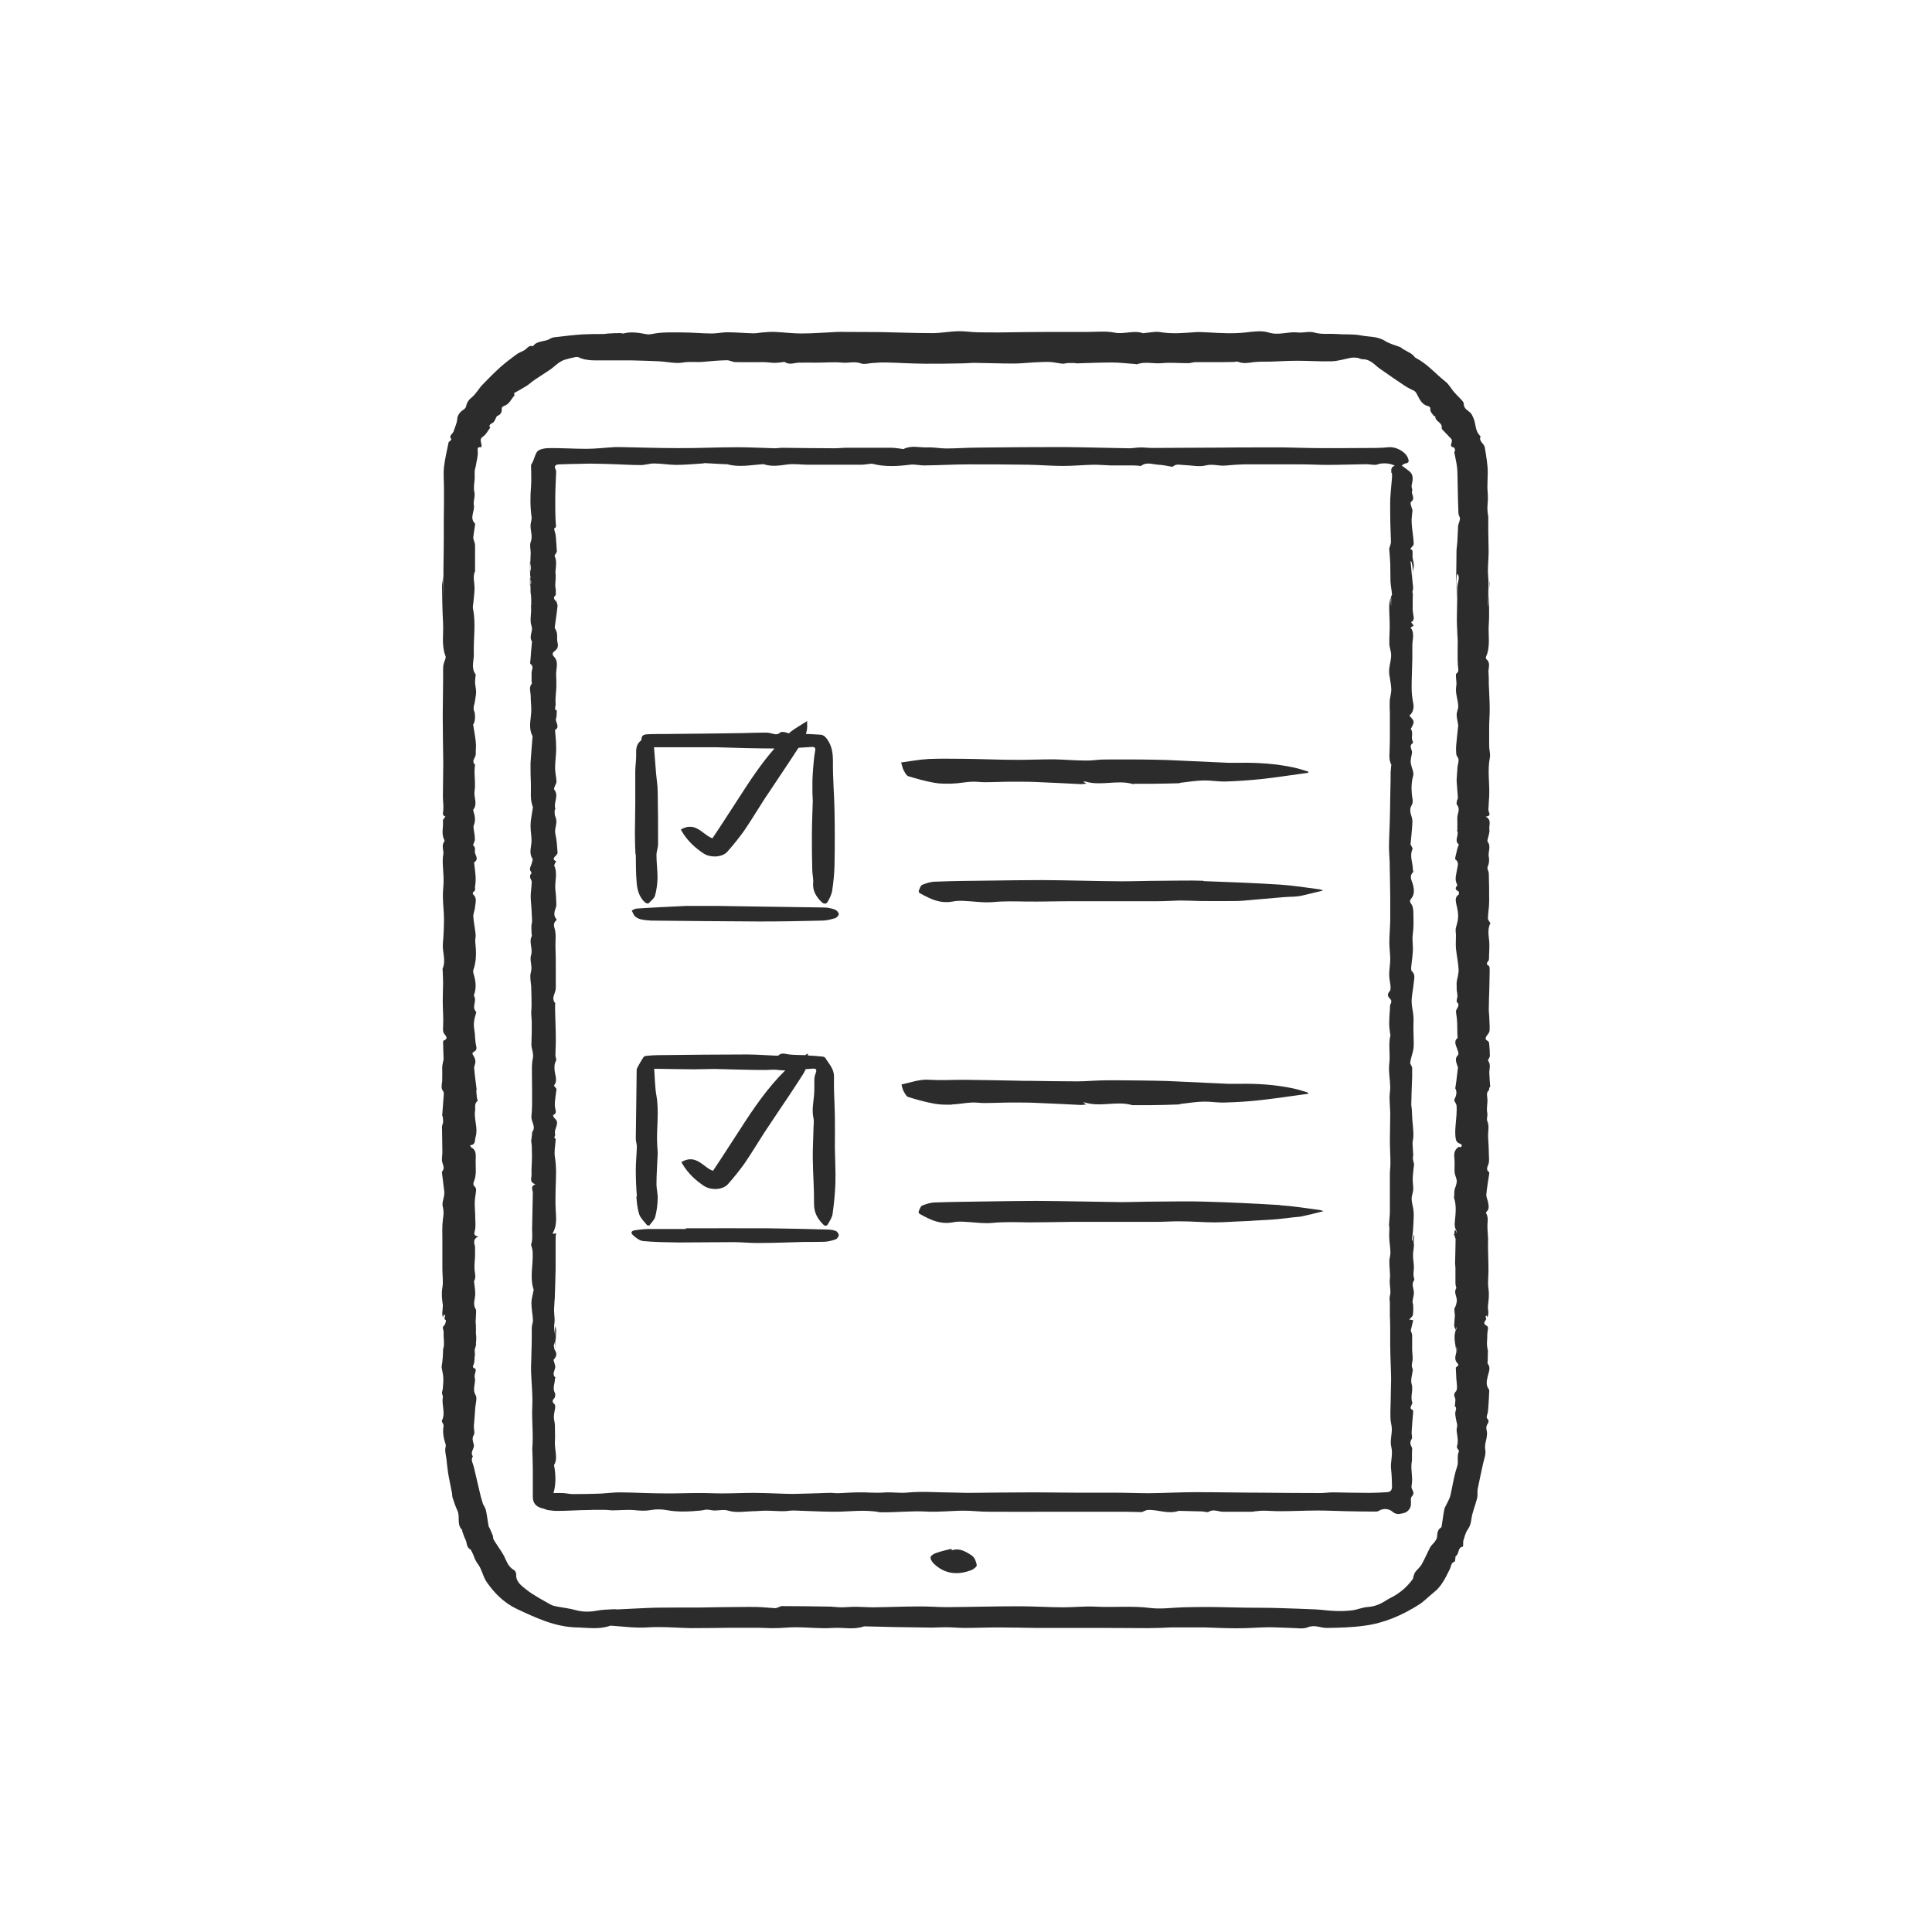 <?xml version="1.0" encoding="UTF-8"?>
<svg xmlns="http://www.w3.org/2000/svg" width="70" height="70" viewBox="0 0 70 70" fill="none">
  <path d="M53.994 39.389C53.981 39.224 53.968 39.066 53.962 38.901C53.949 38.743 54.032 38.585 53.917 38.433C53.904 38.42 53.936 38.376 53.949 38.344C53.962 38.313 53.981 38.281 53.981 38.256C53.981 38.11 53.968 37.958 53.955 37.812C53.955 37.774 53.93 37.724 53.898 37.711C53.802 37.667 53.821 37.603 53.859 37.54C53.898 37.477 53.962 37.42 53.968 37.35C53.981 37.217 53.968 37.078 53.962 36.939C53.962 36.812 53.942 36.692 53.942 36.572C53.942 36.306 53.955 36.046 53.962 35.78C53.962 35.571 53.974 35.362 53.974 35.153C53.974 35.096 53.974 35.014 53.942 34.995C53.834 34.938 53.872 34.881 53.923 34.818C53.942 34.799 53.949 34.767 53.949 34.736C53.949 34.501 53.981 34.267 53.949 34.033C53.923 33.818 53.91 33.609 54 33.45C53.955 33.374 53.904 33.317 53.91 33.267C53.917 33.064 53.955 32.868 53.955 32.665C53.955 32.323 53.955 31.982 53.942 31.646C53.942 31.57 53.872 31.475 53.898 31.418C53.949 31.291 53.968 31.177 53.942 31.044C53.904 30.867 54.038 30.671 53.898 30.494C53.885 30.481 53.898 30.443 53.898 30.424C53.923 30.297 53.981 30.165 53.962 30.038C53.942 29.892 54.058 29.702 53.827 29.588C54.013 29.569 53.974 29.493 53.936 29.392C53.917 29.335 53.936 29.259 53.936 29.196C53.936 29.088 53.949 28.981 53.955 28.873C53.981 28.398 53.885 27.923 53.981 27.448C54.006 27.316 53.955 27.164 53.955 27.024C53.955 26.796 53.955 26.575 53.955 26.347C53.955 26.106 53.981 25.866 53.974 25.631C53.974 25.347 53.949 25.062 53.942 24.777C53.942 24.631 53.942 24.479 53.93 24.334C53.93 24.175 54.013 24.004 53.846 23.878C53.834 23.865 53.834 23.814 53.846 23.783C54.013 23.403 53.91 22.998 53.942 22.605C53.968 22.232 53.942 21.852 53.942 21.478C53.942 21.358 53.968 21.231 53.968 21.111C53.955 20.744 53.93 22.276 53.917 21.915C53.917 21.643 53.93 21.371 53.93 21.098C53.93 20.959 53.91 20.82 53.91 20.681C53.91 20.446 53.936 20.212 53.936 19.978C53.936 19.731 53.923 19.49 53.923 19.243C53.923 19.066 53.923 18.883 53.923 18.705C53.923 18.686 53.91 18.667 53.91 18.648C53.904 18.572 53.891 18.503 53.891 18.427C53.891 18.3 53.91 18.167 53.91 18.041C53.91 17.901 53.891 17.762 53.891 17.623C53.891 17.458 53.904 17.294 53.904 17.122C53.904 16.977 53.891 16.831 53.872 16.692C53.853 16.527 53.821 16.369 53.795 16.204C53.77 16.065 53.571 15.996 53.642 15.818C53.642 15.812 53.635 15.793 53.622 15.787C53.437 15.609 53.482 15.344 53.379 15.135C53.354 15.078 53.328 15.014 53.29 14.97C53.194 14.869 53.034 14.818 53.034 14.628C53.034 14.571 52.97 14.508 52.918 14.451C52.842 14.368 52.758 14.293 52.682 14.204C52.573 14.077 52.496 13.919 52.368 13.824C52.01 13.539 51.709 13.178 51.286 12.963C51.261 12.95 51.242 12.912 51.222 12.893C51.19 12.862 51.152 12.83 51.114 12.805C51.024 12.748 50.928 12.704 50.832 12.646C50.794 12.621 50.762 12.589 50.717 12.57C50.538 12.501 50.346 12.457 50.186 12.355C49.91 12.178 49.597 12.21 49.309 12.153C49.021 12.096 48.72 12.127 48.425 12.102C48.157 12.083 47.882 12.127 47.606 12.045C47.427 11.994 47.209 12.07 47.017 12.045C46.666 12.007 46.326 12.165 45.955 12.045C45.706 11.969 45.411 12.013 45.136 12.045C44.688 12.096 44.24 12.07 43.792 12.045C43.645 12.039 43.491 12.026 43.344 12.032C42.909 12.064 42.473 12.108 42.032 12.032C41.859 12.001 41.667 12.051 41.488 12.064C41.456 12.064 41.424 12.083 41.405 12.07C41.065 11.956 40.726 12.121 40.381 12.051C40.073 11.988 39.753 12.026 39.433 12.026C38.96 12.026 38.493 12.026 38.019 12.026C37.411 12.026 36.809 12.039 36.201 12.045C35.933 12.045 35.657 12.045 35.389 12.039C35.165 12.032 34.941 11.994 34.717 12.001C34.403 12.007 34.096 12.07 33.782 12.07C33.161 12.07 32.541 12.045 31.913 12.032C31.491 12.026 31.075 12.032 30.652 12.026C30.55 12.026 30.441 12.02 30.339 12.026C29.904 12.045 29.468 12.083 29.033 12.083C28.713 12.083 28.387 12.039 28.067 12.026C27.92 12.02 27.779 12.032 27.632 12.045C27.517 12.051 27.401 12.083 27.286 12.077C26.972 12.07 26.659 12.039 26.345 12.039C26.166 12.039 25.98 12.083 25.801 12.083C25.443 12.083 25.084 12.045 24.732 12.045C24.361 12.045 23.984 12.026 23.619 12.102C23.555 12.115 23.484 12.121 23.42 12.108C23.145 12.058 22.87 12.007 22.588 12.083C22.556 12.089 22.524 12.07 22.492 12.07C22.352 12.07 22.211 12.07 22.064 12.083C21.993 12.083 21.923 12.102 21.852 12.102C21.609 12.102 21.36 12.102 21.116 12.115C20.803 12.134 20.489 12.172 20.176 12.21C20.092 12.216 20.003 12.229 19.939 12.267C19.747 12.4 19.459 12.324 19.311 12.545C19.151 12.488 19.094 12.646 18.985 12.697C18.895 12.748 18.793 12.779 18.71 12.843C18.512 12.988 18.32 13.134 18.14 13.292C17.916 13.495 17.699 13.71 17.488 13.932C17.347 14.077 17.251 14.267 17.097 14.394C16.988 14.482 16.918 14.571 16.892 14.71C16.886 14.755 16.848 14.805 16.809 14.831C16.681 14.919 16.579 15.014 16.566 15.192C16.553 15.344 16.476 15.489 16.431 15.641C16.431 15.647 16.419 15.654 16.419 15.66C16.38 15.736 16.252 15.793 16.355 15.913C16.355 15.913 16.329 15.958 16.31 15.977C16.291 15.996 16.252 16.008 16.252 16.034C16.195 16.331 16.118 16.629 16.086 16.926C16.06 17.186 16.086 17.452 16.086 17.711C16.086 18.091 16.086 18.477 16.079 18.857C16.079 19.066 16.079 19.281 16.079 19.49C16.079 19.858 16.073 20.225 16.067 20.592C16.067 20.7 16.067 20.807 16.067 20.915C16.067 21.162 16.067 21.409 16.06 21.656C16.06 22.048 16.06 20.548 16.047 20.94C16.047 21.041 16.015 21.136 16.015 21.238C16.022 21.687 16.028 22.137 16.054 22.586C16.073 22.985 15.99 23.39 16.143 23.776C16.156 23.802 16.143 23.84 16.137 23.871C16.111 23.96 16.067 24.042 16.06 24.131C16.047 24.315 16.06 24.498 16.054 24.682C16.054 25.087 16.041 25.498 16.041 25.904C16.041 26.48 16.054 27.05 16.06 27.626C16.06 28.037 16.047 28.449 16.047 28.86C16.047 29.031 16.079 29.202 16.06 29.367C16.047 29.474 16.022 29.55 16.137 29.582C16.105 29.639 16.041 29.696 16.047 29.74C16.073 29.968 15.977 30.209 16.099 30.43C16.105 30.449 16.111 30.475 16.099 30.487C15.977 30.646 16.092 30.817 16.06 30.975C16.041 31.064 16.041 31.165 16.041 31.253C16.047 31.469 16.073 31.684 16.073 31.905C16.073 32.096 16.041 32.292 16.047 32.482C16.047 32.754 16.086 33.02 16.086 33.292C16.086 33.59 16.073 33.881 16.047 34.172C16.015 34.476 16.169 34.78 16.041 35.084C16.028 35.115 16.041 35.153 16.041 35.191C16.041 35.324 16.054 35.457 16.054 35.584C16.054 35.812 16.041 36.04 16.041 36.268C16.041 36.572 16.073 36.882 16.054 37.186C16.054 37.293 16.035 37.382 16.105 37.471C16.169 37.547 16.246 37.635 16.079 37.699C16.067 37.699 16.054 37.736 16.054 37.749C16.054 37.958 16.067 38.161 16.073 38.37C16.073 38.401 16.06 38.433 16.054 38.465C16.041 38.528 16.028 38.591 16.022 38.654C16.022 38.825 16.028 38.99 16.022 39.161C16.015 39.288 15.958 39.42 16.06 39.541C16.079 39.566 16.079 39.61 16.079 39.648C16.06 39.902 16.041 40.155 16.022 40.408C16.022 40.427 16.041 40.446 16.041 40.465C16.047 40.528 16.06 40.592 16.054 40.655C16.054 40.712 16.015 40.769 16.015 40.82C16.015 41.13 16.028 41.44 16.028 41.757C16.028 41.858 16.003 41.966 16.015 42.067C16.035 42.194 16.137 42.32 16.015 42.453C16.009 42.459 16.015 42.485 16.015 42.504C16.041 42.732 16.073 42.96 16.099 43.188C16.099 43.225 16.099 43.27 16.092 43.308C16.073 43.441 16.009 43.593 16.041 43.713C16.086 43.878 16.073 44.023 16.047 44.181C16.015 44.428 16.028 44.682 16.028 44.935C16.028 45.258 16.028 44.954 16.028 45.277C16.028 45.511 16.028 45.745 16.028 45.98C16.028 46.207 16.067 46.435 16.028 46.657C15.99 46.879 16.015 47.081 16.047 47.296C16.047 47.315 16.041 47.334 16.041 47.36C16.041 47.486 15.996 47.619 16.054 47.733C16.067 47.645 16.086 47.6 16.118 47.651C16.131 47.682 16.118 47.727 16.105 47.765C16.105 47.765 16.105 47.778 16.105 47.784C16.118 47.803 16.131 47.822 16.15 47.834C16.169 47.847 16.143 47.929 16.124 47.98C16.105 48.024 16.047 48.056 16.047 48.094C16.047 48.107 16.047 48.113 16.047 48.126C16.06 48.183 16.079 48.24 16.073 48.297C16.073 48.328 16.073 48.36 16.073 48.398C16.073 48.48 16.086 48.556 16.086 48.639C16.086 48.708 16.086 48.778 16.067 48.841C16.067 48.873 16.054 48.873 16.054 48.854C16.054 49.069 16.041 49.284 16.003 49.499C16.003 49.512 16.003 49.531 16.003 49.55C16.022 49.67 16.054 49.784 16.06 49.905C16.067 50.031 16.06 50.152 16.047 50.278C16.047 50.342 16.015 50.405 16.015 50.474C16.015 50.525 16.054 50.576 16.047 50.62C15.99 50.905 16.156 51.196 16.009 51.475C15.996 51.494 16.028 51.532 16.041 51.563C16.054 51.595 16.079 51.633 16.073 51.665C16.028 51.893 16.073 52.108 16.143 52.323C16.169 52.393 16.124 52.475 16.131 52.551C16.137 52.659 16.163 52.76 16.175 52.861C16.195 53.026 16.207 53.184 16.233 53.349C16.271 53.596 16.329 53.836 16.374 54.083C16.387 54.147 16.38 54.21 16.399 54.267C16.451 54.431 16.508 54.59 16.579 54.748C16.675 54.97 16.54 55.242 16.745 55.432C16.752 55.438 16.745 55.457 16.745 55.47C16.784 55.577 16.816 55.685 16.867 55.786C16.924 55.9 16.892 56.059 17.046 56.141C17.065 56.154 17.129 56.28 17.155 56.35C17.2 56.476 17.244 56.578 17.328 56.685C17.462 56.875 17.5 57.122 17.628 57.312C17.91 57.724 18.268 58.078 18.723 58.293C19.414 58.616 20.105 58.946 20.892 58.965C21.296 58.971 21.699 59.047 22.096 58.907C22.134 58.895 22.179 58.907 22.217 58.907C22.518 58.926 22.819 58.965 23.12 58.971C23.376 58.977 23.638 58.946 23.894 58.952C24.272 58.952 24.649 58.983 25.027 58.99C25.507 58.99 25.987 58.983 26.46 58.977C26.55 58.977 26.633 58.977 26.723 58.977C26.953 58.977 27.19 58.977 27.421 58.977C27.638 58.977 27.862 58.996 28.08 58.99C28.329 58.99 28.579 58.958 28.828 58.958C29.276 58.958 29.731 59.015 30.172 58.983C30.55 58.958 30.934 59.059 31.305 58.926C31.318 58.926 31.337 58.926 31.357 58.926C31.715 58.933 32.073 58.946 32.432 58.952C32.867 58.958 33.309 58.965 33.744 58.971C33.916 58.971 34.096 58.958 34.269 58.958C34.499 58.958 34.729 58.983 34.953 58.983C35.35 58.983 35.747 58.965 36.137 58.965C36.605 58.965 37.072 58.977 37.539 58.983C38.019 58.983 38.499 58.983 38.979 58.983C39.344 58.983 39.709 58.983 40.073 58.983C40.585 58.983 41.097 58.99 41.609 58.99C41.885 58.99 42.153 58.977 42.429 58.965C42.48 58.965 42.531 58.965 42.576 58.965C42.864 58.965 43.158 58.965 43.446 58.965C43.523 58.965 43.593 58.965 43.67 58.965C44.054 58.977 44.438 58.996 44.822 58.996C45.2 58.996 45.578 58.965 45.955 58.958C46.224 58.958 46.499 58.977 46.768 58.983C46.979 58.983 47.209 59.034 47.389 58.958C47.638 58.857 47.843 58.983 48.061 58.983C48.522 58.977 48.989 58.965 49.443 58.901C50.16 58.806 50.806 58.521 51.408 58.141C51.6 58.021 51.76 57.844 51.946 57.698C52.234 57.477 52.374 57.16 52.528 56.856C52.579 56.755 52.566 56.622 52.707 56.578C52.72 56.578 52.72 56.527 52.726 56.502C52.733 56.457 52.726 56.388 52.752 56.375C52.88 56.293 52.803 56.065 53.002 56.039C53.008 56.039 53.014 55.989 53.014 55.964C53.014 55.926 53.014 55.881 53.014 55.843C53.059 55.704 53.091 55.546 53.174 55.425C53.258 55.305 53.29 55.204 53.309 55.058C53.341 54.792 53.456 54.539 53.52 54.279C53.546 54.172 53.52 54.058 53.539 53.95C53.597 53.646 53.667 53.349 53.731 53.045C53.77 52.868 53.846 52.684 53.814 52.52C53.789 52.374 53.827 52.266 53.853 52.14C53.872 52.038 53.891 51.924 53.866 51.829C53.834 51.715 53.859 51.639 53.917 51.557C53.936 51.526 53.936 51.456 53.917 51.437C53.859 51.38 53.853 51.336 53.885 51.253C53.923 51.146 53.917 51.025 53.93 50.911C53.942 50.759 53.949 50.601 53.955 50.449C53.955 50.411 53.968 50.361 53.942 50.335C53.821 50.177 53.872 50 53.91 49.841C53.942 49.696 54.019 49.556 53.904 49.411C53.885 49.386 53.904 49.329 53.904 49.284C53.904 49.177 53.904 49.063 53.91 48.955C53.91 48.955 53.91 48.955 53.91 48.942C53.885 48.822 53.866 48.715 53.878 48.594C53.891 48.461 53.878 48.328 53.904 48.202C53.923 48.113 53.923 48.062 53.84 48.018C53.75 47.967 53.77 47.904 53.827 47.834C53.834 47.822 53.84 47.809 53.853 47.79C53.834 47.765 53.821 47.708 53.834 47.682C53.853 47.651 53.872 47.67 53.885 47.727C53.904 47.689 53.917 47.651 53.923 47.613C53.936 47.518 53.904 47.423 53.91 47.328C53.936 47.113 53.962 46.91 53.93 46.689C53.898 46.473 53.93 46.252 53.93 46.03C53.93 45.663 53.91 45.296 53.91 44.928C53.91 44.796 53.936 45.289 53.93 45.156C53.923 44.916 53.898 44.675 53.891 44.435C53.891 44.276 53.936 44.112 53.846 43.96C53.84 43.947 53.846 43.916 53.859 43.903C53.968 43.808 53.936 43.688 53.917 43.567C53.898 43.466 53.846 43.371 53.853 43.276C53.872 43.042 53.917 42.808 53.949 42.58C53.949 42.542 53.968 42.485 53.955 42.472C53.821 42.377 53.898 42.276 53.93 42.175C53.949 42.111 53.955 42.035 53.949 41.966C53.942 41.706 53.936 41.446 53.917 41.193C53.904 41.003 53.974 40.807 53.885 40.611C53.853 40.541 53.91 40.427 53.885 40.313C53.853 40.155 53.904 39.978 53.891 39.813C53.885 39.699 53.84 39.598 53.942 39.503C53.962 39.484 53.955 39.44 53.955 39.408L53.994 39.389ZM52.861 41.548C52.707 41.643 52.675 41.776 52.694 41.94C52.714 42.111 52.694 42.288 52.701 42.459C52.707 42.561 52.758 42.656 52.778 42.751C52.784 42.808 52.778 42.871 52.758 42.928C52.746 42.991 52.714 43.048 52.701 43.111C52.688 43.188 52.694 43.264 52.688 43.339C52.688 43.358 52.675 43.384 52.682 43.396C52.784 43.7 52.733 44.011 52.707 44.321C52.701 44.397 52.714 44.492 52.752 44.561C52.784 44.618 52.79 44.656 52.778 44.682C52.771 44.606 52.726 44.523 52.701 44.612C52.694 44.644 52.694 44.675 52.701 44.713C52.694 44.713 52.688 44.713 52.682 44.713C52.682 44.732 52.669 44.745 52.675 44.745C52.688 44.758 52.701 44.758 52.707 44.764C52.707 44.783 52.714 44.808 52.714 44.827C52.714 44.846 52.739 44.865 52.739 44.884C52.739 45.175 52.726 45.467 52.72 45.758C52.72 45.821 52.733 45.878 52.733 45.941C52.733 46.131 52.733 46.315 52.733 46.505C52.733 46.53 52.746 46.556 52.746 46.587C52.746 46.613 52.771 46.651 52.765 46.67C52.669 46.815 52.771 46.955 52.784 47.094C52.784 47.157 52.771 47.227 52.752 47.29C52.739 47.341 52.694 47.391 52.694 47.436C52.694 47.512 52.707 47.588 52.714 47.663C52.701 47.79 52.694 47.91 52.688 48.037C52.688 48.088 52.739 48.145 52.746 48.195C52.643 48.461 52.746 48.727 52.765 48.999C52.733 49.132 52.682 49.265 52.81 49.398C52.861 49.455 52.848 49.468 52.746 49.55C52.752 49.702 52.758 49.822 52.765 49.943C52.771 50.05 52.79 50.164 52.79 50.272C52.79 50.316 52.778 50.38 52.752 50.411C52.675 50.487 52.675 50.557 52.72 50.658C52.746 50.721 52.72 50.804 52.72 50.88C52.72 50.899 52.701 50.93 52.707 50.937C52.81 51.025 52.72 51.12 52.726 51.215C52.726 51.304 52.752 51.386 52.765 51.475C52.771 51.526 52.797 51.576 52.797 51.633C52.797 51.709 52.765 51.785 52.778 51.855C52.803 52.045 52.848 52.228 52.784 52.418C52.778 52.437 52.81 52.475 52.822 52.507C52.835 52.532 52.867 52.564 52.861 52.583C52.771 52.766 52.861 52.963 52.79 53.153C52.675 53.488 52.63 53.849 52.547 54.197C52.522 54.292 52.47 54.381 52.426 54.476C52.394 54.545 52.342 54.615 52.33 54.691C52.291 54.881 52.272 55.071 52.24 55.261C52.24 55.292 52.227 55.337 52.208 55.349C52.08 55.425 52.08 55.546 52.067 55.679C52.067 55.736 52.029 55.793 51.997 55.843C51.946 55.919 51.869 55.976 51.824 56.052C51.715 56.255 51.626 56.476 51.51 56.679C51.453 56.787 51.344 56.863 51.274 56.964C51.242 57.008 51.229 57.072 51.21 57.129C51.197 57.16 51.203 57.198 51.184 57.217C50.979 57.496 50.73 57.717 50.416 57.876C50.326 57.92 50.243 57.971 50.154 58.028C49.968 58.141 49.776 58.211 49.558 58.224C49.373 58.236 49.187 58.319 49.002 58.344C48.803 58.369 48.598 58.376 48.394 58.369C48.15 58.363 47.913 58.325 47.677 58.312C47.216 58.293 46.749 58.274 46.288 58.262C45.904 58.249 45.52 58.255 45.136 58.249C44.656 58.243 44.182 58.224 43.702 58.224C43.421 58.224 43.133 58.23 42.851 58.236C42.467 58.249 42.07 58.306 41.693 58.262C41.021 58.173 40.342 58.249 39.67 58.211C39.293 58.192 38.915 58.236 38.537 58.236C38 58.236 37.469 58.198 36.931 58.198C36.054 58.198 35.177 58.224 34.3 58.23C33.961 58.23 33.622 58.198 33.289 58.205C32.739 58.205 32.188 58.23 31.638 58.236C31.421 58.236 31.203 58.217 30.985 58.217C30.812 58.217 30.646 58.236 30.473 58.236C30.352 58.236 30.224 58.217 30.102 58.211C29.808 58.205 29.52 58.205 29.225 58.198C28.924 58.198 28.63 58.192 28.329 58.192C28.291 58.192 28.253 58.217 28.214 58.23C28.169 58.243 28.131 58.268 28.086 58.268C27.869 58.255 27.645 58.23 27.427 58.224C27.235 58.217 27.043 58.224 26.851 58.224C26.358 58.224 25.865 58.236 25.372 58.243C24.835 58.243 24.304 58.243 23.766 58.249C23.299 58.262 22.832 58.293 22.364 58.312C22.313 58.312 22.262 58.3 22.217 58.306C22.019 58.319 21.82 58.319 21.628 58.357C21.366 58.407 21.116 58.407 20.86 58.338C20.656 58.281 20.444 58.255 20.233 58.217C20.137 58.198 20.041 58.186 19.958 58.141C19.651 57.964 19.324 57.8 19.049 57.578C18.889 57.451 18.684 57.306 18.703 57.04C18.703 56.989 18.665 56.907 18.62 56.882C18.39 56.761 18.339 56.508 18.23 56.318C18.121 56.135 17.993 55.964 17.884 55.78C17.859 55.736 17.872 55.672 17.852 55.628C17.82 55.546 17.782 55.463 17.75 55.387C17.737 55.356 17.712 55.33 17.705 55.305C17.667 55.109 17.648 54.906 17.603 54.71C17.584 54.621 17.513 54.545 17.488 54.457C17.443 54.324 17.411 54.191 17.379 54.052C17.308 53.76 17.244 53.469 17.174 53.178C17.155 53.089 17.116 53.007 17.097 52.918C17.091 52.88 17.104 52.842 17.11 52.804C17.11 52.792 17.142 52.766 17.136 52.766C17.014 52.614 17.2 52.488 17.168 52.349C17.142 52.228 17.084 52.121 17.168 51.988C17.212 51.918 17.168 51.791 17.168 51.69C17.168 51.69 17.168 51.684 17.168 51.677C17.187 51.456 17.206 51.228 17.219 51.006C17.232 50.848 17.296 50.658 17.232 50.544C17.097 50.323 17.251 50.12 17.2 49.911C17.18 49.835 17.225 49.74 17.238 49.651C17.238 49.633 17.232 49.594 17.219 49.588C17.078 49.55 17.155 49.474 17.174 49.398C17.2 49.303 17.187 49.196 17.206 49.094C17.219 49.006 17.168 48.917 17.206 48.828C17.206 48.942 17.206 49.006 17.206 48.993C17.206 48.923 17.219 48.854 17.232 48.778C17.251 48.752 17.251 48.708 17.244 48.664C17.257 48.55 17.264 48.436 17.244 48.328C17.244 48.29 17.244 48.252 17.244 48.208C17.244 48.164 17.244 48.119 17.244 48.075C17.244 48.012 17.238 47.955 17.232 47.892C17.238 47.765 17.251 47.645 17.251 47.518C17.251 47.486 17.251 47.455 17.238 47.436C17.116 47.252 17.219 47.062 17.219 46.872C17.219 46.739 17.193 46.6 17.18 46.467C17.18 46.448 17.168 46.429 17.174 46.423C17.244 46.302 17.219 46.188 17.2 46.056C17.174 45.878 17.206 45.688 17.212 45.505C17.212 45.391 17.212 45.277 17.212 45.169C17.18 45.042 17.123 44.897 17.328 44.802C17.148 44.764 17.18 44.694 17.206 44.58C17.244 44.435 17.219 44.276 17.219 44.131C17.219 43.947 17.2 43.77 17.2 43.586C17.2 43.434 17.238 43.276 17.251 43.124C17.251 43.08 17.238 43.023 17.206 42.998C17.136 42.934 17.142 42.884 17.174 42.801C17.212 42.706 17.232 42.599 17.238 42.497C17.244 42.307 17.225 42.117 17.238 41.928C17.238 41.782 17.232 41.655 17.084 41.579C17.065 41.567 17.059 41.541 17.027 41.497C17.244 41.478 17.193 41.326 17.232 41.193C17.328 40.87 17.168 40.566 17.212 40.25C17.232 40.123 17.174 39.99 17.302 39.889C17.315 39.883 17.289 39.826 17.283 39.794C17.27 39.705 17.264 39.61 17.257 39.516C17.257 39.503 17.27 39.484 17.27 39.471C17.238 39.218 17.2 38.958 17.18 38.705C17.174 38.629 17.225 38.547 17.225 38.471C17.225 38.401 17.2 38.319 17.161 38.262C17.123 38.199 17.084 38.154 17.168 38.11C17.27 38.053 17.276 37.996 17.251 37.882C17.206 37.699 17.219 37.502 17.187 37.312C17.142 37.097 17.187 36.901 17.251 36.698C17.251 36.685 17.264 36.666 17.251 36.66C17.078 36.489 17.283 36.274 17.18 36.097C17.174 36.084 17.168 36.065 17.174 36.046C17.276 35.774 17.232 35.514 17.148 35.248C17.142 35.217 17.142 35.179 17.148 35.153C17.27 34.812 17.257 34.47 17.219 34.115C17.212 34.026 17.244 33.938 17.232 33.849C17.212 33.634 17.161 33.419 17.148 33.197C17.148 33.09 17.206 32.975 17.212 32.861C17.225 32.703 17.296 32.532 17.136 32.399C17.123 32.387 17.136 32.323 17.148 32.317C17.251 32.266 17.2 32.19 17.212 32.114C17.264 31.83 17.212 31.557 17.18 31.279C17.18 31.266 17.18 31.241 17.193 31.235C17.34 31.133 17.244 31.019 17.212 30.912C17.187 30.823 17.251 30.715 17.148 30.633C17.123 30.614 17.206 30.494 17.206 30.418C17.206 30.285 17.18 30.158 17.161 30.025C17.161 29.987 17.148 29.949 17.161 29.918C17.244 29.734 17.206 29.55 17.148 29.373C17.148 29.36 17.142 29.341 17.148 29.335C17.315 29.126 17.161 28.892 17.193 28.67C17.232 28.43 17.193 28.183 17.193 27.942C17.193 27.879 17.2 27.816 17.206 27.746C17.206 27.733 17.219 27.714 17.212 27.708C17.059 27.569 17.244 27.448 17.238 27.316C17.232 27.17 17.257 27.024 17.238 26.885C17.219 26.676 17.174 26.467 17.142 26.246C17.219 26.189 17.238 25.859 17.168 25.733C17.148 25.695 17.168 25.638 17.168 25.587C17.168 25.555 17.187 25.524 17.193 25.492C17.212 25.353 17.244 25.22 17.251 25.081C17.251 24.967 17.219 24.846 17.212 24.726C17.212 24.663 17.219 24.599 17.225 24.53C17.225 24.498 17.244 24.454 17.232 24.435C17.059 24.201 17.174 23.941 17.168 23.694C17.148 23.15 17.251 22.599 17.136 22.048C17.123 21.972 17.148 21.884 17.155 21.801C17.168 21.624 17.2 21.44 17.193 21.263C17.187 21.086 17.136 20.927 17.193 20.738C17.2 20.712 17.206 20.712 17.212 20.731C17.212 20.408 17.212 20.079 17.212 19.756C17.212 19.68 17.174 19.611 17.155 19.535C17.155 19.509 17.142 19.49 17.148 19.465C17.168 19.319 17.187 19.168 17.212 19.022C17.212 19.003 17.212 18.984 17.212 18.971C16.995 18.762 17.212 18.522 17.168 18.294C17.142 18.142 17.225 17.99 17.187 17.825C17.148 17.661 17.193 17.483 17.2 17.306C17.2 17.224 17.193 17.142 17.2 17.059C17.2 17.002 17.232 16.945 17.238 16.888C17.264 16.705 17.328 16.521 17.308 16.344C17.296 16.211 17.321 16.192 17.436 16.204C17.494 16.078 17.321 15.932 17.5 15.818C17.609 15.749 17.667 15.616 17.763 15.495C17.699 15.419 17.75 15.375 17.852 15.318C17.916 15.287 17.942 15.185 18.006 15.071C18.102 15.046 18.198 14.97 18.179 14.786C18.179 14.761 18.23 14.717 18.268 14.704C18.454 14.647 18.518 14.463 18.633 14.337C18.646 14.324 18.633 14.274 18.627 14.242C18.774 14.16 18.927 14.077 19.068 13.989C19.171 13.925 19.26 13.837 19.363 13.767C19.548 13.64 19.747 13.52 19.932 13.393C20.041 13.318 20.144 13.216 20.252 13.14C20.316 13.096 20.387 13.058 20.464 13.033C20.592 12.995 20.72 12.963 20.848 12.938C20.88 12.931 20.918 12.931 20.944 12.938C21.257 13.09 21.59 13.052 21.923 13.058C22.07 13.058 22.224 13.058 22.371 13.058C22.55 13.058 22.729 13.058 22.902 13.058C23.222 13.064 23.548 13.077 23.868 13.09C24.163 13.102 24.47 13.185 24.752 13.134C25.001 13.09 25.238 13.134 25.481 13.109C25.769 13.083 26.051 13.058 26.339 13.052C26.441 13.052 26.544 13.121 26.652 13.121C26.992 13.128 27.324 13.121 27.664 13.121C27.798 13.121 27.939 13.147 28.073 13.147C28.169 13.147 28.259 13.134 28.355 13.121C28.381 13.121 28.419 13.102 28.438 13.121C28.605 13.229 28.771 13.147 28.937 13.14C29.155 13.134 29.372 13.14 29.59 13.14C29.904 13.14 30.224 13.109 30.531 13.14C30.748 13.159 30.966 13.083 31.19 13.166C31.305 13.21 31.459 13.166 31.6 13.153C31.696 13.153 31.785 13.14 31.881 13.134C31.965 13.134 32.048 13.134 32.131 13.134C32.355 13.14 32.579 13.147 32.803 13.159C33.046 13.166 33.283 13.178 33.526 13.178C33.961 13.178 34.403 13.178 34.838 13.166C34.998 13.166 35.152 13.147 35.312 13.147C35.779 13.153 36.253 13.172 36.72 13.172C36.982 13.172 37.245 13.14 37.507 13.128C37.686 13.121 37.865 13.109 38.038 13.115C38.192 13.121 38.352 13.166 38.505 13.178C38.563 13.178 38.627 13.159 38.691 13.153C38.768 13.153 38.851 13.153 38.928 13.153C38.953 13.153 38.979 13.166 38.998 13.166C39.427 13.153 39.862 13.134 40.291 13.134C40.579 13.134 40.861 13.172 41.149 13.191C41.168 13.191 41.187 13.204 41.2 13.197C41.488 13.09 41.789 13.185 42.083 13.159C42.403 13.128 42.73 13.159 43.05 13.159C43.139 13.159 43.229 13.121 43.318 13.121C43.542 13.121 43.766 13.121 43.984 13.121C44.221 13.121 44.451 13.121 44.688 13.115C44.745 13.115 44.809 13.09 44.861 13.109C45.053 13.185 45.232 13.147 45.424 13.121C45.629 13.096 45.84 13.109 46.051 13.102C46.371 13.09 46.697 13.071 47.017 13.071C47.427 13.071 47.843 13.102 48.253 13.09C48.483 13.083 48.714 13.007 48.95 12.963C49.021 12.95 49.104 12.957 49.174 12.963C49.238 12.969 49.302 13.02 49.366 13.014C49.609 13.014 49.763 13.166 49.923 13.305C49.974 13.349 50.032 13.381 50.083 13.419C50.339 13.596 50.595 13.78 50.858 13.951C50.966 14.027 51.088 14.09 51.21 14.147C51.299 14.185 51.318 14.248 51.363 14.331C51.44 14.482 51.53 14.66 51.728 14.71C51.811 14.729 51.83 14.767 51.824 14.856C51.824 14.926 51.901 14.995 51.946 15.065C51.952 15.078 52.003 15.078 52.003 15.084C51.99 15.274 52.272 15.306 52.234 15.502C52.234 15.521 52.246 15.546 52.259 15.565C52.368 15.679 52.483 15.793 52.592 15.913C52.611 15.939 52.605 16.002 52.592 16.046C52.56 16.135 52.554 16.186 52.669 16.211C52.694 16.211 52.714 16.268 52.72 16.306C52.72 16.337 52.688 16.369 52.694 16.401C52.726 16.578 52.771 16.749 52.79 16.92C52.81 17.059 52.803 17.198 52.81 17.338C52.81 17.439 52.816 17.547 52.816 17.648C52.822 17.965 52.829 18.281 52.842 18.591C52.842 18.655 52.886 18.718 52.899 18.781C52.899 18.819 52.886 18.857 52.874 18.902C52.861 18.959 52.829 19.015 52.829 19.066C52.816 19.25 52.816 19.427 52.803 19.611C52.797 19.737 52.771 19.864 52.771 19.991C52.771 20.56 52.746 21.13 52.771 21.694C52.784 22.042 52.72 20.503 52.842 20.852C52.88 20.972 52.81 21.13 52.797 21.276C52.79 21.415 52.797 21.561 52.797 21.7C52.797 21.947 52.784 22.194 52.784 22.434C52.784 22.567 52.79 22.694 52.797 22.827C52.797 22.953 52.81 23.074 52.816 23.2C52.816 23.504 52.803 23.808 52.822 24.112C52.829 24.226 52.88 24.334 52.758 24.416C52.746 24.429 52.752 24.473 52.752 24.498C52.752 24.619 52.784 24.739 52.765 24.846C52.714 25.106 52.829 25.347 52.835 25.593C52.835 25.695 52.778 25.79 52.778 25.891C52.778 26.011 52.81 26.132 52.835 26.277C52.816 26.486 52.784 26.72 52.765 26.955C52.752 27.075 52.752 27.202 52.765 27.322C52.765 27.379 52.822 27.436 52.842 27.493C52.854 27.524 52.842 27.569 52.842 27.607C52.835 27.664 52.816 27.721 52.81 27.778C52.803 27.86 52.797 27.949 52.79 28.037C52.79 28.132 52.771 28.221 52.778 28.316C52.79 28.512 52.81 28.708 52.822 28.905C52.822 28.949 52.79 28.987 52.784 29.031C52.778 29.069 52.765 29.133 52.784 29.151C52.912 29.297 52.822 29.443 52.803 29.588C52.797 29.645 52.803 29.709 52.803 29.772C52.803 29.873 52.803 29.975 52.803 30.076C52.803 30.082 52.79 30.095 52.79 30.095C52.886 30.247 52.669 30.443 52.854 30.595C52.867 30.601 52.81 30.696 52.803 30.747C52.784 30.836 52.758 30.931 52.739 31.019C52.733 31.057 52.714 31.12 52.726 31.133C52.88 31.241 52.81 31.38 52.79 31.507C52.765 31.684 52.694 31.861 52.79 32.038C52.797 32.057 52.803 32.089 52.79 32.096C52.707 32.19 52.739 32.247 52.848 32.298C52.861 32.304 52.867 32.399 52.848 32.412C52.701 32.513 52.746 32.653 52.771 32.786C52.81 32.956 52.848 33.121 52.822 33.305C52.81 33.412 52.778 33.507 52.752 33.609C52.726 33.697 52.752 33.798 52.752 33.9C52.752 34.058 52.739 34.216 52.752 34.368C52.778 34.622 52.835 34.875 52.848 35.128C52.854 35.274 52.803 35.426 52.778 35.578C52.771 35.628 52.778 35.685 52.778 35.742C52.778 35.774 52.778 35.812 52.778 35.843C52.778 35.888 52.79 35.932 52.797 35.983C52.797 36.04 52.816 36.097 52.797 36.154C52.778 36.236 52.752 36.299 52.835 36.363C52.854 36.382 52.835 36.483 52.803 36.527C52.746 36.597 52.746 36.654 52.765 36.749C52.803 36.964 52.797 37.186 52.803 37.407C52.803 37.458 52.803 37.502 52.81 37.553C52.81 37.572 52.816 37.603 52.81 37.61C52.707 37.686 52.72 37.787 52.752 37.888C52.778 37.958 52.81 38.028 52.829 38.104C52.842 38.142 52.848 38.205 52.829 38.224C52.701 38.344 52.758 38.471 52.797 38.597C52.81 38.629 52.829 38.667 52.822 38.699C52.803 38.857 52.784 39.015 52.765 39.174C52.752 39.25 52.746 39.325 52.733 39.401C52.733 39.408 52.72 39.42 52.726 39.427C52.803 39.572 52.765 39.699 52.694 39.838C52.669 39.883 52.758 39.971 52.771 40.041C52.784 40.155 52.778 40.275 52.771 40.395C52.758 40.592 52.733 40.788 52.726 40.984C52.726 41.092 52.726 41.206 52.758 41.313C52.771 41.364 52.829 41.415 52.886 41.434C52.989 41.472 52.982 41.522 52.912 41.573L52.861 41.548ZM52.752 48.208C52.752 48.208 52.752 48.208 52.752 48.202V48.208ZM52.752 48.189C52.752 48.126 52.752 48.062 52.752 47.999C52.752 48.018 52.752 48.043 52.752 48.062C52.752 48.088 52.778 48.126 52.765 48.145C52.758 48.157 52.758 48.176 52.752 48.189ZM52.784 48.828C52.797 48.885 52.784 48.942 52.771 48.999C52.771 48.98 52.771 48.904 52.771 48.791C52.771 48.803 52.784 48.816 52.784 48.828Z" fill="#2C2C2C"></path>
  <path d="M51.146 35.185C51.146 35.185 51.126 35.122 51.126 35.09C51.146 34.824 51.203 34.565 51.19 34.299C51.184 34.14 51.165 33.989 51.19 33.824C51.222 33.609 51.216 33.381 51.21 33.165C51.21 33.026 51.21 32.855 51.133 32.754C51.043 32.634 51.107 32.596 51.158 32.52C51.248 32.387 51.235 32.241 51.203 32.089C51.171 31.925 51.03 31.76 51.203 31.595C51.216 31.583 51.19 31.526 51.19 31.494C51.19 31.253 51.062 31.013 51.178 30.766C51.19 30.747 51.165 30.709 51.152 30.677C51.139 30.646 51.101 30.614 51.107 30.582C51.126 30.373 51.152 30.165 51.165 29.949C51.171 29.848 51.184 29.734 51.158 29.633C51.114 29.481 51.05 29.335 51.146 29.177C51.178 29.126 51.19 29.044 51.184 28.987C51.133 28.689 51.12 28.398 51.203 28.101C51.235 27.98 51.146 27.822 51.12 27.676C51.114 27.632 51.107 27.581 51.114 27.537C51.126 27.455 51.139 27.372 51.158 27.29C51.184 27.17 51.018 27.024 51.197 26.917C51.203 26.917 51.19 26.866 51.178 26.841C51.114 26.701 51.222 26.543 51.114 26.41C51.114 26.41 51.126 26.391 51.133 26.378C51.254 26.151 51.254 26.132 51.075 25.942C51.075 25.942 51.075 25.929 51.075 25.916C51.19 25.828 51.235 25.651 51.21 25.511C51.171 25.315 51.146 25.119 51.146 24.922C51.146 24.574 51.165 24.226 51.171 23.878C51.171 23.713 51.171 23.549 51.171 23.384C51.171 23.169 51.267 22.941 51.107 22.738C51.152 22.713 51.184 22.694 51.222 22.669C51.19 22.624 51.158 22.586 51.126 22.542C51.267 22.466 51.216 22.358 51.203 22.257C51.19 22.168 51.178 22.073 51.184 21.991C51.184 21.826 51.184 21.662 51.19 21.497C51.184 21.478 51.178 21.466 51.171 21.447C51.197 21.383 51.203 21.32 51.197 21.257C51.184 21.111 51.165 20.965 51.152 20.82C51.139 20.681 51.126 20.541 51.114 20.396C51.114 20.37 51.101 20.332 51.107 20.332C51.171 20.313 51.197 20.63 51.203 20.991C51.203 20.959 51.203 20.927 51.203 20.89C51.203 20.782 51.184 20.687 51.216 20.567C51.254 20.434 51.171 20.269 51.178 20.123C51.178 20.009 51.21 19.915 51.094 19.895C51.139 19.826 51.229 19.756 51.222 19.693C51.21 19.433 51.158 19.18 51.146 18.921C51.139 18.775 51.165 18.629 51.178 18.484C51.146 18.389 51.082 18.218 51.12 18.186C51.306 18.053 51.114 17.908 51.165 17.781C51.184 17.73 51.133 17.654 51.146 17.591C51.184 17.395 51.242 17.205 51.043 17.059C50.966 16.996 50.883 16.939 50.787 16.869C50.826 16.844 50.87 16.8 50.915 16.793C51.082 16.774 51.043 16.673 51.005 16.578C50.902 16.35 50.57 16.179 50.314 16.204C50.166 16.217 50.013 16.23 49.865 16.23C49.181 16.23 48.502 16.242 47.818 16.236C47.389 16.236 46.96 16.217 46.531 16.211C46.154 16.211 45.77 16.211 45.392 16.211C45.04 16.211 44.681 16.211 44.33 16.217C43.465 16.217 42.601 16.23 41.737 16.23C41.603 16.23 41.469 16.211 41.334 16.211C41.193 16.211 41.053 16.242 40.912 16.242C40.118 16.23 39.325 16.204 38.531 16.198C37.507 16.198 36.483 16.204 35.459 16.217C35.069 16.217 34.672 16.249 34.281 16.249C34.051 16.249 33.821 16.198 33.584 16.211C33.302 16.217 33.008 16.129 32.739 16.268C32.72 16.274 32.688 16.268 32.669 16.262C32.547 16.249 32.432 16.224 32.31 16.224C31.753 16.224 31.197 16.224 30.646 16.224C30.512 16.224 30.377 16.242 30.249 16.242C29.616 16.242 28.982 16.23 28.342 16.224C28.253 16.224 28.169 16.242 28.08 16.242C27.619 16.23 27.164 16.204 26.704 16.204C25.987 16.204 25.27 16.242 24.553 16.236C23.856 16.236 23.158 16.211 22.46 16.198C22.403 16.198 22.345 16.198 22.288 16.198C21.942 16.217 21.596 16.262 21.244 16.262C20.79 16.262 20.336 16.23 19.888 16.236C19.74 16.236 19.529 16.274 19.459 16.369C19.369 16.496 19.35 16.686 19.247 16.831C19.241 16.844 19.241 16.863 19.241 16.882C19.241 17.129 19.26 17.369 19.241 17.616C19.209 17.99 19.209 18.363 19.26 18.731C19.273 18.826 19.228 18.927 19.222 19.028C19.215 19.231 19.311 19.427 19.228 19.642C19.183 19.756 19.228 19.902 19.228 20.035C19.228 20.149 19.215 20.263 19.215 20.377C19.215 20.522 19.209 20.662 19.209 20.807C19.209 20.807 19.209 20.82 19.209 20.826C19.209 20.832 19.209 20.839 19.209 20.845C19.209 20.852 19.209 20.864 19.215 20.87C19.215 20.883 19.222 20.902 19.222 20.915C19.222 21.029 19.222 21.143 19.222 21.257C19.222 21.257 19.222 21.257 19.222 21.263C19.215 21.276 19.222 21.295 19.222 21.314C19.222 21.345 19.222 21.377 19.222 21.409C19.222 21.459 19.228 21.504 19.235 21.554C19.235 21.491 19.235 21.428 19.235 21.364C19.235 21.415 19.235 21.459 19.235 21.51C19.235 21.567 19.247 21.618 19.247 21.675C19.247 21.694 19.247 21.706 19.247 21.725C19.247 21.757 19.247 21.788 19.247 21.82C19.247 21.922 19.247 22.029 19.241 22.13C19.241 22.137 19.241 22.048 19.241 21.902C19.241 21.928 19.228 21.953 19.235 21.979C19.273 22.213 19.177 22.453 19.26 22.688C19.324 22.865 19.151 23.055 19.273 23.238C19.273 23.238 19.273 23.251 19.273 23.264C19.254 23.473 19.235 23.675 19.222 23.884C19.222 23.941 19.19 24.036 19.222 24.055C19.356 24.156 19.26 24.27 19.26 24.372C19.26 24.479 19.26 24.581 19.26 24.688C19.26 24.713 19.279 24.752 19.267 24.77C19.151 24.91 19.228 25.068 19.228 25.22C19.228 25.416 19.26 25.619 19.247 25.815C19.228 26.1 19.145 26.391 19.292 26.663C19.299 26.676 19.292 26.701 19.292 26.727C19.267 27.037 19.241 27.347 19.222 27.657C19.222 27.657 19.222 27.664 19.222 27.67C19.222 27.911 19.222 28.145 19.235 28.386C19.247 28.67 19.196 28.955 19.305 29.234C19.318 29.265 19.292 29.31 19.292 29.354C19.267 29.544 19.222 29.728 19.222 29.918C19.222 30.127 19.273 30.342 19.254 30.544C19.235 30.741 19.171 30.924 19.292 31.114C19.311 31.146 19.286 31.203 19.273 31.253C19.254 31.367 19.139 31.475 19.247 31.595C19.26 31.608 19.26 31.64 19.247 31.652C19.177 31.735 19.203 31.804 19.247 31.887C19.273 31.931 19.267 31.994 19.26 32.045C19.254 32.191 19.228 32.336 19.228 32.475C19.228 32.615 19.247 32.748 19.254 32.887C19.26 33.045 19.273 33.203 19.279 33.362C19.279 33.425 19.254 33.488 19.254 33.552C19.254 33.64 19.254 33.735 19.26 33.824C19.26 33.855 19.279 33.894 19.267 33.919C19.151 34.14 19.318 34.368 19.241 34.609C19.183 34.78 19.292 34.995 19.241 35.198C19.228 35.261 19.209 35.331 19.215 35.394C19.215 35.514 19.241 35.641 19.247 35.761C19.254 35.995 19.26 36.223 19.26 36.458C19.26 36.534 19.247 36.603 19.247 36.679C19.247 36.812 19.267 36.939 19.267 37.072C19.267 37.319 19.267 37.559 19.254 37.806C19.241 37.99 19.35 38.154 19.305 38.351C19.26 38.553 19.273 38.762 19.273 38.971C19.273 39.174 19.279 39.37 19.279 39.572C19.279 39.864 19.286 40.155 19.254 40.446C19.235 40.642 19.439 40.82 19.279 41.022C19.279 41.022 19.279 41.035 19.279 41.048C19.279 41.111 19.267 41.168 19.26 41.231C19.26 41.263 19.247 41.294 19.247 41.32C19.247 41.389 19.267 41.465 19.267 41.535C19.267 41.674 19.279 41.82 19.273 41.959C19.273 42.162 19.247 42.364 19.26 42.567C19.26 42.681 19.171 42.833 19.401 42.909C19.196 42.985 19.311 43.118 19.305 43.225C19.299 43.662 19.286 44.099 19.279 44.536C19.279 44.663 19.292 44.789 19.279 44.916C19.247 45.232 19.203 44.916 19.279 45.239C19.292 45.283 19.299 45.327 19.299 45.372C19.324 45.828 19.183 46.283 19.337 46.733C19.337 46.752 19.324 46.771 19.324 46.79C19.299 46.929 19.254 47.068 19.254 47.208C19.254 47.417 19.299 47.626 19.311 47.834C19.311 47.923 19.267 48.018 19.267 48.107C19.267 48.195 19.267 48.29 19.267 48.379C19.267 48.392 19.267 48.398 19.267 48.417C19.267 48.626 19.26 48.828 19.254 49.037C19.254 49.253 19.235 49.462 19.241 49.677C19.254 50.101 19.305 50.525 19.286 50.949C19.26 51.456 19.331 51.962 19.286 52.469C19.286 52.469 19.286 52.475 19.286 52.481C19.292 52.741 19.305 52.994 19.305 53.254C19.305 53.583 19.305 53.906 19.305 54.235C19.305 54.469 19.433 54.602 19.664 54.653C19.734 54.666 19.798 54.71 19.868 54.716C19.996 54.735 20.131 54.748 20.259 54.742C20.521 54.742 20.784 54.723 21.046 54.716C21.206 54.716 21.372 54.71 21.532 54.704C21.654 54.704 21.782 54.704 21.904 54.704C22 54.704 22.096 54.723 22.192 54.723C22.46 54.723 22.729 54.691 22.992 54.716C23.184 54.735 23.363 54.748 23.555 54.716C23.753 54.678 23.964 54.678 24.163 54.716C24.579 54.792 24.982 54.767 25.398 54.729C25.468 54.723 25.539 54.697 25.609 54.697C25.705 54.697 25.801 54.729 25.891 54.729C26.051 54.729 26.224 54.685 26.364 54.729C26.672 54.824 26.979 54.761 27.28 54.754C27.433 54.754 27.593 54.735 27.747 54.735C27.958 54.735 28.169 54.754 28.381 54.754C28.515 54.754 28.649 54.723 28.777 54.729C29.264 54.742 29.75 54.773 30.236 54.773C30.787 54.773 31.331 54.685 31.881 54.792C31.888 54.792 31.901 54.792 31.907 54.792C32.457 54.805 33.008 54.735 33.565 54.767C34.019 54.792 34.473 54.735 34.928 54.735C35.222 54.735 35.51 54.773 35.805 54.773C36.605 54.78 37.405 54.773 38.205 54.773C38.64 54.773 39.075 54.773 39.517 54.773C39.779 54.773 40.041 54.773 40.297 54.773C40.445 54.773 40.598 54.773 40.745 54.773C40.95 54.773 41.161 54.786 41.366 54.786C41.392 54.786 41.417 54.761 41.443 54.754C41.488 54.742 41.526 54.716 41.571 54.71C41.949 54.685 42.32 54.875 42.704 54.742C42.717 54.742 42.73 54.742 42.742 54.742C43.011 54.748 43.273 54.754 43.542 54.761C43.632 54.761 43.734 54.811 43.798 54.773C43.939 54.691 44.061 54.735 44.195 54.761C44.278 54.78 44.368 54.773 44.458 54.773C44.758 54.773 45.066 54.773 45.366 54.773C45.417 54.773 45.462 54.754 45.514 54.754C45.59 54.748 45.667 54.735 45.744 54.735C45.955 54.735 46.166 54.754 46.377 54.754C46.838 54.754 47.293 54.729 47.754 54.729C48.099 54.729 48.445 54.748 48.784 54.754C49.123 54.761 49.469 54.767 49.808 54.767C49.859 54.767 49.917 54.767 49.955 54.742C50.134 54.628 50.339 54.672 50.454 54.773C50.589 54.887 50.698 54.856 50.826 54.83C50.986 54.799 51.101 54.685 51.12 54.52C51.133 54.419 51.094 54.286 51.146 54.229C51.242 54.128 51.216 54.058 51.165 53.963C51.146 53.925 51.133 53.862 51.146 53.817C51.203 53.52 51.094 53.216 51.158 52.918C51.158 52.906 51.158 52.893 51.158 52.88C51.158 52.798 51.158 52.709 51.158 52.627C51.158 52.564 51.178 52.488 51.152 52.437C51.094 52.336 51.075 52.254 51.146 52.14C51.184 52.076 51.139 51.975 51.146 51.886C51.158 51.639 51.184 51.392 51.203 51.146C51.203 51.127 51.19 51.089 51.178 51.082C51.069 51.038 51.114 50.968 51.146 50.899C51.158 50.873 51.178 50.842 51.171 50.816C51.088 50.595 51.216 50.373 51.146 50.145C51.101 49.993 51.171 49.803 51.19 49.626C51.178 49.582 51.152 49.531 51.152 49.481C51.152 49.392 51.184 49.31 51.184 49.221C51.184 49.107 51.165 48.999 51.165 48.885C51.165 48.791 51.165 48.696 51.165 48.6C51.165 48.531 51.165 48.455 51.165 48.385C51.165 48.328 51.133 48.271 51.114 48.208C51.139 48.1 51.171 47.967 51.203 47.834C51.146 47.822 51.114 47.816 51.056 47.809C51.114 47.746 51.178 47.702 51.19 47.645C51.21 47.531 51.203 47.417 51.203 47.296C51.203 47.252 51.178 47.208 51.178 47.163C51.19 47.056 51.222 46.948 51.229 46.847C51.229 46.689 51.12 46.53 51.242 46.378C51.242 46.372 51.242 46.353 51.242 46.34C51.19 46.201 51.222 46.068 51.229 45.929C51.229 45.771 51.19 45.612 51.197 45.448C51.197 45.308 51.248 45.175 51.222 45.03C51.21 44.947 51.242 44.853 51.235 44.77C51.216 44.612 51.184 45.087 51.158 44.928C51.158 44.903 51.158 44.872 51.165 44.846C51.178 44.751 51.19 44.663 51.197 44.568C51.21 44.39 51.216 44.213 51.222 44.042C51.222 43.972 51.222 43.903 51.21 43.833C51.19 43.694 51.146 43.561 51.146 43.422C51.146 43.32 51.197 43.213 51.203 43.111C51.21 42.979 51.184 42.852 51.184 42.719C51.19 42.535 51.216 42.352 51.235 42.175C51.235 42.156 51.222 42.136 51.216 42.117C51.21 42.073 51.197 42.023 51.19 41.978C51.19 41.934 51.203 41.89 51.203 41.845C51.203 41.769 51.19 41.687 51.19 41.63C51.19 41.541 51.178 41.478 51.178 41.421C51.184 41.32 51.216 41.218 51.21 41.117C51.21 40.934 51.184 40.75 51.171 40.56C51.165 40.44 51.158 40.319 51.152 40.199C51.152 40.136 51.133 40.079 51.133 40.016C51.139 39.686 51.152 39.357 51.165 39.022C51.165 38.895 51.165 38.775 51.165 38.673C51.139 38.604 51.088 38.547 51.094 38.496C51.12 38.332 51.178 38.18 51.21 38.015C51.222 37.939 51.222 37.857 51.222 37.781C51.222 37.597 51.21 37.414 51.21 37.23C51.21 37.091 51.222 36.951 51.21 36.812C51.197 36.635 51.146 36.464 51.146 36.287C51.146 36.065 51.203 35.843 51.222 35.616C51.235 35.47 51.293 35.312 51.152 35.185H51.146ZM19.203 20.345C19.235 20.478 19.26 20.605 19.203 20.731C19.203 20.503 19.203 20.339 19.203 20.345ZM19.203 21.238C19.203 21.124 19.203 21.016 19.203 20.915C19.241 21.023 19.273 21.13 19.203 21.238ZM19.254 48.911C19.254 48.911 19.254 48.968 19.254 48.993C19.254 49.151 19.254 49.063 19.254 48.911ZM50.435 17.154C50.442 17.3 50.422 17.439 50.41 17.585C50.397 17.749 50.378 17.92 50.371 18.085C50.365 18.294 50.371 18.503 50.371 18.712C50.371 19.015 50.39 19.326 50.397 19.63C50.397 19.693 50.371 19.756 50.352 19.82C50.352 19.839 50.333 19.858 50.333 19.877C50.346 20.054 50.365 20.231 50.371 20.408C50.378 20.586 50.371 20.763 50.378 20.934C50.378 20.921 50.378 20.934 50.378 20.972C50.378 20.985 50.378 21.003 50.378 21.016C50.378 21.01 50.378 21.003 50.378 20.997C50.378 21.01 50.378 21.023 50.378 21.035C50.384 21.2 50.422 21.371 50.435 21.535C50.435 21.561 50.416 21.592 50.403 21.605C50.403 21.706 50.41 21.808 50.403 21.909C50.403 22.035 50.39 21.858 50.384 21.624C50.371 21.713 50.358 21.776 50.346 21.839C50.339 21.884 50.333 21.928 50.333 21.972C50.333 22.219 50.352 22.46 50.352 22.706C50.352 22.916 50.333 23.118 50.339 23.327C50.339 23.466 50.41 23.605 50.403 23.745C50.403 23.909 50.352 24.068 50.333 24.232C50.326 24.289 50.333 24.353 50.333 24.416C50.358 24.599 50.403 24.79 50.41 24.973C50.41 25.112 50.365 25.252 50.352 25.385C50.346 25.537 50.352 25.689 50.358 25.84C50.358 26.068 50.358 26.29 50.358 26.518C50.358 26.758 50.358 26.999 50.346 27.246C50.346 27.322 50.333 27.404 50.346 27.48C50.346 27.537 50.365 27.594 50.384 27.651C50.384 27.67 50.41 27.689 50.41 27.702C50.403 27.797 50.39 27.898 50.384 27.993C50.384 28.082 50.384 28.164 50.384 28.253C50.384 28.468 50.371 28.677 50.371 28.892C50.371 29.202 50.358 29.519 50.352 29.829C50.346 30.114 50.326 30.399 50.326 30.684C50.326 30.88 50.346 31.07 50.352 31.266C50.352 31.399 50.352 31.532 50.358 31.671C50.358 31.944 50.371 32.216 50.371 32.494C50.371 32.526 50.371 32.551 50.371 32.583C50.371 32.843 50.371 33.096 50.371 33.355C50.365 33.621 50.339 33.887 50.339 34.153C50.339 34.356 50.371 34.558 50.371 34.761C50.371 34.944 50.333 35.128 50.333 35.312C50.333 35.457 50.371 35.603 50.384 35.755C50.384 35.806 50.384 35.882 50.352 35.913C50.262 36.008 50.269 36.09 50.352 36.173C50.416 36.236 50.429 36.293 50.384 36.375C50.352 36.432 50.365 36.521 50.358 36.59C50.346 36.755 50.333 36.92 50.333 37.091C50.333 37.205 50.352 37.325 50.365 37.439C50.365 37.464 50.384 37.489 50.378 37.508C50.294 37.844 50.378 38.18 50.339 38.515C50.301 38.8 50.365 39.098 50.371 39.389C50.371 39.496 50.352 39.61 50.346 39.718C50.346 39.832 50.352 39.946 50.358 40.054C50.358 40.142 50.371 40.237 50.371 40.326C50.371 40.661 50.358 40.991 50.358 41.326C50.358 41.598 50.378 41.871 50.378 42.149C50.378 42.282 50.358 42.409 50.358 42.542C50.358 42.991 50.358 43.441 50.358 43.884C50.358 44.055 50.333 44.219 50.326 44.39C50.326 44.416 50.339 44.441 50.339 44.46C50.339 44.701 50.339 44.302 50.339 44.542C50.339 44.663 50.326 44.783 50.339 44.903C50.346 45.068 50.378 45.226 50.378 45.391C50.378 45.492 50.339 45.593 50.339 45.695C50.339 45.865 50.358 46.036 50.365 46.207C50.365 46.277 50.352 46.353 50.352 46.423C50.352 46.556 50.378 46.689 50.378 46.828C50.378 46.891 50.352 46.955 50.346 47.024C50.346 47.081 50.352 47.138 50.358 47.176C50.358 47.391 50.358 47.588 50.358 47.778C50.358 47.879 50.358 47.98 50.358 48.088C50.358 48.328 50.346 48.575 50.346 48.816C50.346 49.094 50.365 47.467 50.371 47.746C50.371 48.069 50.371 48.398 50.371 48.721C50.371 49.132 50.397 49.544 50.403 49.962C50.403 50.158 50.39 50.361 50.39 50.557C50.39 50.829 50.371 51.101 50.378 51.373C50.378 51.513 50.429 51.646 50.429 51.779C50.429 51.994 50.358 52.222 50.41 52.425C50.48 52.709 50.365 52.975 50.403 53.248C50.429 53.45 50.429 53.659 50.435 53.862C50.435 53.976 50.39 54.058 50.262 54.064C50.045 54.077 49.827 54.09 49.616 54.09C49.174 54.09 48.733 54.077 48.291 54.071C48.144 54.071 47.997 54.096 47.843 54.096C47.152 54.096 46.467 54.09 45.776 54.083C44.969 54.083 44.157 54.064 43.35 54.064C42.781 54.064 42.205 54.096 41.635 54.102C41.225 54.102 40.816 54.083 40.406 54.083C39.945 54.083 39.485 54.083 39.03 54.083C38.512 54.083 37.993 54.071 37.475 54.071C36.669 54.071 35.862 54.083 35.056 54.09C34.87 54.09 34.684 54.077 34.499 54.077C33.961 54.077 33.424 54.026 32.899 54.077C32.598 54.109 32.31 54.052 32.016 54.077C31.715 54.102 31.414 54.064 31.113 54.071C30.857 54.071 30.595 54.096 30.339 54.102C30.236 54.102 30.14 54.083 30.038 54.09C29.603 54.102 29.161 54.121 28.726 54.128C28.509 54.128 28.291 54.115 28.073 54.109C27.817 54.102 27.561 54.09 27.312 54.09C26.928 54.09 26.544 54.109 26.16 54.109C25.846 54.109 25.532 54.09 25.219 54.096C24.848 54.096 24.476 54.115 24.105 54.109C23.561 54.109 23.011 54.077 22.467 54.071C22.236 54.071 22.012 54.102 21.782 54.115C21.443 54.128 21.104 54.134 20.764 54.134C20.643 54.134 20.515 54.102 20.393 54.096C20.278 54.09 20.169 54.096 20.054 54.096C20.144 53.779 20.144 53.456 20.073 53.083C20.227 52.842 20.086 52.532 20.105 52.222C20.118 52.032 20.105 51.842 20.105 51.652C20.105 51.544 20.067 51.437 20.067 51.336C20.067 51.234 20.099 51.127 20.112 51.025C20.112 50.981 20.124 50.911 20.099 50.886C20.016 50.81 19.99 50.759 20.08 50.664C20.118 50.627 20.131 50.513 20.105 50.468C20.009 50.297 20.105 50.133 20.105 49.968C20.105 49.949 20.131 49.917 20.124 49.911C19.984 49.785 20.112 49.651 20.118 49.525C20.118 49.455 20.08 49.379 20.054 49.272C20.182 49.126 20.188 49.044 20.086 48.885C20.086 48.828 20.054 48.765 20.073 48.721C20.112 48.626 20.118 48.537 20.118 48.442C20.118 48.746 20.118 48.999 20.118 48.917C20.124 48.676 20.144 48.442 20.15 48.202C20.15 48.151 20.131 48.094 20.112 48.043C20.112 48.17 20.112 48.303 20.112 48.43C20.112 48.335 20.092 48.246 20.08 48.151C20.073 48.1 20.08 48.043 20.08 47.993C20.112 47.853 20.086 47.714 20.08 47.575C20.067 47.467 20.08 47.353 20.086 47.239C20.086 47.182 20.092 47.125 20.099 47.068C20.112 46.701 20.124 46.34 20.131 45.973C20.131 45.612 20.131 45.258 20.131 44.897C20.131 44.865 20.137 44.84 20.131 44.808C20.131 44.808 20.131 44.802 20.131 44.796C20.131 44.783 20.137 44.77 20.144 44.745C20.144 44.726 20.144 44.707 20.144 44.682C20.105 44.688 20.073 44.701 20.041 44.707C20.035 44.694 20.022 44.682 20.028 44.675C20.195 44.39 20.144 44.087 20.131 43.783C20.118 43.542 20.131 43.301 20.131 43.061C20.144 42.681 20.169 42.301 20.105 41.921C20.073 41.725 20.118 41.516 20.131 41.313C20.131 41.294 20.144 41.269 20.131 41.269C20.041 41.212 20.131 41.13 20.118 41.105C20.041 40.908 20.323 40.693 20.086 40.51C20.06 40.49 20.054 40.446 20.035 40.402C20.176 40.351 20.137 40.256 20.118 40.161C20.099 40.085 20.099 40.003 20.105 39.921C20.118 39.769 20.144 39.617 20.163 39.465C20.163 39.44 20.131 39.414 20.112 39.389C20.099 39.37 20.067 39.332 20.073 39.326C20.208 39.167 20.118 38.977 20.099 38.819C20.08 38.667 20.08 38.553 20.15 38.42C20.169 38.376 20.124 38.3 20.124 38.243C20.124 38.028 20.144 37.806 20.137 37.591C20.137 37.262 20.118 36.932 20.112 36.603C20.112 36.54 20.112 36.477 20.112 36.407C20.112 36.388 20.124 36.356 20.118 36.35C19.952 36.16 20.137 35.983 20.137 35.799C20.137 35.565 20.137 35.331 20.137 35.096C20.137 34.824 20.137 34.552 20.124 34.273C20.124 34.058 20.156 33.83 20.092 33.634C20.048 33.488 20.073 33.412 20.176 33.324C20.035 33.178 20.086 33.026 20.144 32.868C20.163 32.817 20.156 32.76 20.156 32.703C20.15 32.558 20.144 32.406 20.124 32.26C20.086 31.962 20.214 31.665 20.086 31.374C20.067 31.336 20.124 31.266 20.15 31.203C20.003 31.146 20.067 31.07 20.15 30.988C20.176 30.962 20.208 30.918 20.201 30.886C20.182 30.665 20.176 30.437 20.124 30.228C20.073 30.032 20.201 29.848 20.144 29.658C20.131 29.607 20.105 29.557 20.099 29.506C20.092 29.455 20.099 29.398 20.099 29.348C20.099 29.335 20.124 29.316 20.124 29.31C20.041 29.082 20.265 28.829 20.08 28.607C20.067 28.588 20.08 28.537 20.099 28.5C20.118 28.436 20.163 28.379 20.163 28.322C20.156 28.158 20.112 27.987 20.112 27.822C20.112 27.613 20.144 27.41 20.15 27.202C20.15 27.094 20.15 26.98 20.144 26.872C20.137 26.746 20.124 26.613 20.112 26.486C20.112 26.474 20.112 26.454 20.112 26.448C20.316 26.322 20.092 26.157 20.15 26.018C20.176 25.942 20.163 25.853 20.176 25.745C20.06 25.714 20.137 25.613 20.131 25.511C20.118 25.34 20.137 25.176 20.15 25.011C20.163 24.872 20.156 24.726 20.156 24.587C20.156 24.523 20.144 24.454 20.15 24.391C20.156 24.27 20.182 24.156 20.176 24.036C20.176 23.954 20.137 23.859 20.086 23.808C19.996 23.72 20.009 23.65 20.092 23.593C20.22 23.504 20.233 23.397 20.195 23.257C20.176 23.169 20.195 23.067 20.182 22.972C20.182 22.922 20.156 22.871 20.137 22.82C20.124 22.789 20.092 22.757 20.099 22.732C20.131 22.472 20.176 22.213 20.201 21.947C20.201 21.928 20.201 21.909 20.188 21.89C20.176 21.839 20.163 21.782 20.15 21.732C20.15 21.763 20.15 21.795 20.15 21.82C20.137 21.801 20.137 21.776 20.118 21.757C20.06 21.687 20.048 21.637 20.131 21.567C20.137 21.567 20.137 21.548 20.137 21.535C20.137 21.478 20.137 21.421 20.137 21.364C20.131 21.314 20.118 21.263 20.118 21.212C20.118 21.079 20.144 20.947 20.131 20.814C20.131 20.801 20.131 20.788 20.131 20.782C20.118 20.744 20.124 20.706 20.131 20.662C20.144 20.491 20.176 20.326 20.099 20.155C20.08 20.117 20.156 20.041 20.176 19.991C20.163 19.801 20.156 19.611 20.137 19.427C20.131 19.351 20.105 19.281 20.086 19.206C20.086 19.18 20.073 19.142 20.086 19.142C20.169 19.098 20.144 19.041 20.137 18.965C20.118 18.68 20.118 18.395 20.118 18.11C20.118 17.775 20.137 17.439 20.15 17.104C20.15 17.078 20.15 17.04 20.137 17.021C20.054 16.882 20.137 16.831 20.252 16.825C20.508 16.812 20.758 16.812 21.014 16.806C21.174 16.806 21.328 16.793 21.488 16.8C21.75 16.8 22.012 16.812 22.268 16.819C22.582 16.831 22.902 16.85 23.216 16.85C23.382 16.85 23.548 16.787 23.708 16.793C23.971 16.793 24.24 16.844 24.502 16.844C24.816 16.844 25.129 16.812 25.449 16.793C25.488 16.793 25.52 16.774 25.558 16.781C25.795 16.793 26.032 16.806 26.268 16.819C26.294 16.819 26.32 16.819 26.345 16.819C26.768 16.939 27.197 16.85 27.619 16.819C27.638 16.819 27.651 16.819 27.67 16.819C27.965 16.92 28.259 16.863 28.56 16.825C28.797 16.8 29.04 16.838 29.283 16.838C29.923 16.838 30.563 16.838 31.203 16.838C31.312 16.838 31.427 16.812 31.536 16.806C31.561 16.806 31.593 16.793 31.619 16.806C32.067 16.92 32.508 16.895 32.963 16.838C33.142 16.812 33.328 16.869 33.513 16.863C34.044 16.857 34.576 16.825 35.101 16.825C35.817 16.825 36.534 16.825 37.251 16.838C37.673 16.844 38.089 16.882 38.512 16.882C38.889 16.882 39.267 16.844 39.645 16.838C39.843 16.838 40.041 16.857 40.24 16.863C40.502 16.863 40.765 16.863 41.027 16.863C41.11 16.863 41.193 16.869 41.277 16.876C41.302 16.876 41.334 16.895 41.347 16.876C41.552 16.724 41.769 16.831 41.974 16.838C42.128 16.844 42.288 16.882 42.441 16.907C42.454 16.907 42.48 16.914 42.493 16.907C42.621 16.787 42.768 16.85 42.909 16.85C43.171 16.857 43.446 16.926 43.69 16.863C43.939 16.8 44.157 16.888 44.387 16.869C44.605 16.85 44.829 16.831 45.046 16.825C45.757 16.825 46.474 16.825 47.184 16.825C47.478 16.825 47.773 16.844 48.067 16.844C48.547 16.844 49.027 16.825 49.501 16.819C49.578 16.819 49.648 16.831 49.725 16.838C49.782 16.838 49.846 16.85 49.898 16.831C50.064 16.762 50.371 16.774 50.538 16.876C50.403 16.914 50.403 17.002 50.41 17.122L50.435 17.154Z" fill="#2C2C2C"></path>
  <path d="M35.216 56.362C34.998 56.223 34.768 56.071 34.48 56.172C34.48 56.154 34.48 56.135 34.48 56.115C34.3 56.16 34.115 56.198 33.936 56.261C33.852 56.286 33.737 56.35 33.718 56.413C33.699 56.483 33.769 56.59 33.833 56.654C34.236 57.04 34.71 57.078 35.209 56.882C35.286 56.85 35.401 56.755 35.389 56.704C35.369 56.584 35.312 56.432 35.222 56.369L35.216 56.362Z" fill="#2C2C2C"></path>
  <path d="M23.036 30.95C23.043 31.298 23.036 31.64 23.068 31.988C23.088 32.241 23.158 32.494 23.356 32.684C23.388 32.716 23.478 32.748 23.491 32.735C23.58 32.646 23.702 32.558 23.734 32.444C23.792 32.241 23.817 32.02 23.824 31.804C23.824 31.532 23.785 31.253 23.785 30.981C23.785 30.848 23.843 30.715 23.843 30.582C23.843 29.956 23.843 29.329 23.83 28.702C23.83 28.48 23.792 28.259 23.772 28.037C23.747 27.721 23.721 27.398 23.696 27.075C23.683 27.075 23.715 27.075 23.747 27.075C24.169 27.075 24.598 27.075 25.02 27.075C25.334 27.075 25.648 27.075 25.961 27.075C26.326 27.081 26.691 27.1 27.062 27.107C27.395 27.113 27.728 27.119 28.061 27.119C27.587 27.657 27.184 28.265 26.761 28.924C26.537 29.272 26.307 29.626 26.083 29.968L25.814 30.373C25.699 30.335 25.603 30.259 25.5 30.183C25.302 30.032 25.072 29.854 24.726 30.025L24.668 30.057L24.7 30.114C24.924 30.5 25.232 30.747 25.475 30.912C25.596 30.994 25.744 31.032 25.897 31.032C26.083 31.032 26.256 30.969 26.358 30.855C26.601 30.576 26.793 30.335 26.96 30.101C27.107 29.886 27.248 29.664 27.382 29.449C27.485 29.291 27.581 29.133 27.683 28.974C27.849 28.721 28.022 28.468 28.189 28.215C28.432 27.847 28.688 27.474 28.931 27.094C29.097 27.081 29.257 27.075 29.424 27.062C29.539 27.062 29.552 27.113 29.532 27.221C29.494 27.417 29.481 27.619 29.462 27.822C29.449 27.974 29.443 28.126 29.436 28.278C29.436 28.436 29.436 28.588 29.436 28.746C29.436 28.835 29.449 28.917 29.449 29.006C29.436 29.436 29.417 29.861 29.417 30.285C29.417 30.696 29.417 31.108 29.43 31.519C29.43 31.671 29.475 31.823 29.462 31.975C29.436 32.266 29.564 32.482 29.763 32.678C29.846 32.76 29.942 32.767 29.993 32.665C30.064 32.539 30.134 32.399 30.153 32.26C30.198 31.956 30.23 31.652 30.236 31.348C30.249 30.684 30.249 30.019 30.236 29.354C30.224 28.765 30.172 28.183 30.179 27.594C30.179 27.297 30.147 27.037 29.974 26.79C29.904 26.689 29.833 26.625 29.718 26.619C29.558 26.607 29.392 26.6 29.232 26.594C29.219 26.594 29.206 26.594 29.2 26.594C29.232 26.486 29.257 26.372 29.244 26.233V26.125L29.142 26.189C29.078 26.233 29.014 26.271 28.95 26.309C28.816 26.391 28.694 26.467 28.585 26.569C28.553 26.562 28.521 26.556 28.489 26.543C28.419 26.518 28.304 26.505 28.265 26.543C28.163 26.638 28.067 26.6 27.965 26.575C27.894 26.556 27.817 26.543 27.741 26.543C27.453 26.543 27.171 26.556 26.883 26.562C25.961 26.575 25.04 26.587 24.118 26.594C23.932 26.594 23.74 26.594 23.555 26.6C23.42 26.613 23.235 26.575 23.241 26.809C23.241 26.815 23.235 26.822 23.228 26.828C23.049 26.961 23.043 27.145 23.049 27.347C23.056 27.544 23.017 27.74 23.017 27.942C23.017 28.341 23.017 28.74 23.017 29.145C23.017 29.487 23.004 29.835 23.004 30.177C23.004 30.437 23.011 30.696 23.024 30.956L23.036 30.95Z" fill="#2C2C2C"></path>
  <path d="M23.056 43.358C23.075 43.574 23.094 43.789 23.158 43.992C23.209 44.137 23.337 44.257 23.44 44.384C23.452 44.403 23.516 44.409 23.529 44.397C23.606 44.295 23.708 44.2 23.74 44.087C23.798 43.871 23.824 43.643 23.83 43.422C23.836 43.251 23.785 43.08 23.785 42.909C23.785 42.535 23.817 42.162 23.83 41.788C23.83 41.687 23.817 41.586 23.811 41.478C23.779 40.889 23.888 40.294 23.785 39.705C23.728 39.389 23.728 39.06 23.702 38.724C23.708 38.724 23.747 38.724 23.785 38.724C24.24 38.73 24.694 38.743 25.148 38.743C25.398 38.743 25.641 38.73 25.891 38.73C26.492 38.743 27.1 38.768 27.702 38.768C27.869 38.768 28.035 38.743 28.208 38.768C28.285 38.781 28.368 38.781 28.451 38.781C27.811 39.414 27.305 40.149 26.78 40.972C26.556 41.32 26.326 41.674 26.102 42.016L25.833 42.421C25.718 42.383 25.622 42.307 25.52 42.231C25.321 42.08 25.091 41.902 24.745 42.073L24.688 42.105L24.72 42.162C24.944 42.548 25.251 42.795 25.494 42.96C25.616 43.042 25.763 43.08 25.916 43.08C26.102 43.08 26.275 43.017 26.377 42.903C26.62 42.624 26.812 42.383 26.979 42.149C27.126 41.934 27.267 41.712 27.401 41.497C27.504 41.339 27.6 41.181 27.702 41.022C27.869 40.769 28.041 40.516 28.208 40.263C28.47 39.876 28.739 39.477 28.995 39.079L29.014 39.047C29.078 38.952 29.142 38.851 29.193 38.737C29.283 38.73 29.372 38.724 29.462 38.718C29.577 38.711 29.596 38.768 29.558 38.87C29.532 38.939 29.507 39.015 29.507 39.085C29.5 39.288 29.513 39.49 29.494 39.693C29.468 39.965 29.411 40.237 29.475 40.516C29.5 40.63 29.475 40.75 29.475 40.87C29.468 41.244 29.443 41.624 29.449 41.997C29.456 42.542 29.5 43.086 29.494 43.624C29.494 43.935 29.622 44.163 29.827 44.365C29.884 44.428 29.948 44.428 29.993 44.359C30.064 44.239 30.147 44.112 30.166 43.985C30.217 43.618 30.256 43.245 30.268 42.877C30.281 42.453 30.256 42.029 30.249 41.598C30.249 41.218 30.256 40.839 30.249 40.459C30.243 39.978 30.204 39.503 30.217 39.022C30.224 38.724 30.032 38.547 29.904 38.332C29.884 38.3 29.827 38.281 29.782 38.281C29.609 38.262 29.443 38.249 29.27 38.243V38.167L29.174 38.23C29.174 38.23 29.168 38.23 29.161 38.23C28.969 38.224 28.784 38.224 28.592 38.205C28.457 38.192 28.323 38.123 28.201 38.243C28.189 38.256 28.144 38.249 28.118 38.249C27.773 38.237 27.421 38.205 27.075 38.205C25.993 38.205 24.912 38.218 23.83 38.23C23.696 38.23 23.555 38.243 23.42 38.256C23.382 38.256 23.331 38.275 23.312 38.306C23.228 38.433 23.158 38.559 23.088 38.693C23.075 38.711 23.068 38.737 23.068 38.762C23.068 39.085 23.056 39.414 23.056 39.737C23.049 40.244 23.043 40.756 23.036 41.263C23.036 41.358 23.075 41.453 23.075 41.541C23.068 41.82 23.036 42.105 23.036 42.383C23.036 42.706 23.049 43.023 23.075 43.346L23.056 43.358Z" fill="#2C2C2C"></path>
  <path d="M32.899 28.12C33.206 28.215 33.526 28.303 33.84 28.36C34.051 28.398 34.269 28.398 34.486 28.392C34.729 28.386 34.966 28.335 35.209 28.322C35.363 28.316 35.517 28.341 35.67 28.341C36.009 28.341 36.349 28.322 36.681 28.322C37.021 28.322 37.36 28.322 37.699 28.341C38.185 28.36 38.672 28.386 39.158 28.411C39.216 28.411 39.267 28.404 39.363 28.392C39.305 28.354 39.286 28.341 39.241 28.316C39.286 28.316 39.305 28.316 39.325 28.316C39.888 28.487 40.47 28.246 41.033 28.404C41.059 28.411 41.091 28.398 41.123 28.398C41.315 28.398 41.507 28.398 41.699 28.398C42.038 28.398 42.371 28.386 42.71 28.379C42.736 28.379 42.755 28.36 42.781 28.36C43.05 28.328 43.325 28.284 43.6 28.278C43.862 28.271 44.131 28.322 44.4 28.316C44.835 28.303 45.27 28.271 45.706 28.227C46.275 28.164 46.838 28.075 47.401 27.999C47.401 27.987 47.401 27.974 47.395 27.955C47.222 27.904 47.056 27.847 46.883 27.809C46.23 27.67 45.571 27.626 44.906 27.638C44.778 27.638 44.643 27.638 44.515 27.638C43.779 27.607 43.037 27.569 42.301 27.537C41.981 27.524 41.661 27.524 41.341 27.518C40.899 27.518 40.457 27.512 40.016 27.518C39.792 27.518 39.568 27.562 39.344 27.556C38.953 27.556 38.563 27.518 38.166 27.512C37.731 27.512 37.296 27.531 36.861 27.531C36.214 27.531 35.568 27.499 34.921 27.493C34.499 27.493 34.077 27.48 33.66 27.499C33.315 27.518 32.976 27.581 32.649 27.626C32.688 27.746 32.7 27.835 32.739 27.904C32.784 27.987 32.841 28.101 32.912 28.126L32.899 28.12Z" fill="#2C2C2C"></path>
  <path d="M34.486 40.016C34.729 40.009 34.966 39.959 35.209 39.946C35.357 39.94 35.51 39.965 35.657 39.965C36.003 39.965 36.349 39.946 36.694 39.946C37.014 39.946 37.341 39.946 37.661 39.965C38.16 39.984 38.659 40.009 39.158 40.035C39.209 40.035 39.267 40.028 39.357 40.016C39.299 39.978 39.28 39.965 39.241 39.946C39.273 39.946 39.293 39.946 39.312 39.946C39.875 40.123 40.457 39.876 41.021 40.041C41.046 40.047 41.072 40.041 41.097 40.041C41.302 40.041 41.507 40.041 41.712 40.041C42.045 40.041 42.377 40.028 42.71 40.016C42.736 40.016 42.755 39.997 42.781 39.997C43.056 39.965 43.325 39.921 43.6 39.914C43.862 39.908 44.131 39.959 44.4 39.946C44.829 39.933 45.264 39.908 45.693 39.857C46.262 39.794 46.832 39.705 47.401 39.629C47.401 39.617 47.395 39.604 47.389 39.585C47.216 39.535 47.05 39.477 46.877 39.44C46.224 39.3 45.565 39.256 44.899 39.269C44.771 39.269 44.637 39.269 44.509 39.269C43.773 39.237 43.03 39.199 42.294 39.167C41.974 39.155 41.654 39.155 41.334 39.148C40.912 39.148 40.489 39.136 40.073 39.142C39.721 39.142 39.376 39.18 39.024 39.18C38.448 39.18 37.872 39.167 37.296 39.161C37.142 39.161 36.989 39.161 36.835 39.155C36.189 39.142 35.542 39.129 34.896 39.123C34.492 39.123 34.096 39.148 33.699 39.123C33.321 39.091 32.989 39.224 32.662 39.294C32.688 39.383 32.7 39.465 32.739 39.535C32.784 39.617 32.841 39.731 32.918 39.75C33.225 39.845 33.545 39.933 33.859 39.99C34.07 40.028 34.288 40.028 34.505 40.022L34.486 40.016Z" fill="#2C2C2C"></path>
  <path d="M43.606 31.912C43.088 31.893 42.569 31.912 42.057 31.912C41.584 31.912 41.104 31.931 40.63 31.931C39.664 31.924 38.691 31.893 37.725 31.887C37.104 31.887 36.477 31.899 35.856 31.906C35.203 31.912 34.556 31.918 33.904 31.944C33.737 31.944 33.571 31.994 33.417 32.057C33.353 32.083 33.321 32.197 33.289 32.273C33.283 32.292 33.296 32.342 33.315 32.355C33.424 32.418 33.539 32.475 33.66 32.532C33.929 32.659 34.211 32.722 34.512 32.665C34.64 32.64 34.768 32.634 34.896 32.64C35.261 32.653 35.625 32.716 35.984 32.684C36.387 32.646 36.784 32.659 37.181 32.665C37.731 32.672 38.281 32.653 38.825 32.653C39.254 32.653 39.683 32.653 40.118 32.653C40.726 32.653 41.341 32.653 41.949 32.653C42.217 32.653 42.48 32.634 42.749 32.627C42.998 32.627 43.248 32.64 43.491 32.646C43.907 32.646 44.323 32.653 44.739 32.646C44.963 32.646 45.181 32.621 45.398 32.602C45.763 32.57 46.128 32.539 46.493 32.507C46.621 32.494 46.749 32.494 46.877 32.488C46.966 32.482 47.056 32.475 47.145 32.456C47.414 32.393 47.677 32.33 47.939 32.266C47.907 32.254 47.856 32.228 47.805 32.222C47.331 32.159 46.851 32.083 46.377 32.051C45.45 31.994 44.528 31.956 43.6 31.924L43.606 31.912Z" fill="#2C2C2C"></path>
  <path d="M46.377 43.662C45.45 43.605 44.528 43.561 43.6 43.536C43.03 43.517 42.454 43.536 41.885 43.536C41.462 43.536 41.033 43.555 40.611 43.555C39.593 43.542 38.576 43.517 37.552 43.51C36.982 43.51 36.413 43.523 35.849 43.529C35.197 43.542 34.55 43.542 33.897 43.567C33.731 43.567 33.565 43.618 33.411 43.681C33.347 43.707 33.321 43.821 33.283 43.897C33.276 43.916 33.296 43.966 33.315 43.979C33.417 44.036 33.526 44.093 33.635 44.144C33.91 44.276 34.198 44.346 34.512 44.289C34.633 44.264 34.761 44.257 34.883 44.264C35.241 44.276 35.606 44.34 35.958 44.308C36.4 44.264 36.841 44.283 37.283 44.289C37.801 44.289 38.313 44.276 38.832 44.27C39.28 44.27 39.728 44.27 40.169 44.27C40.752 44.27 41.328 44.27 41.91 44.27C42.205 44.27 42.493 44.245 42.787 44.251C43.19 44.251 43.593 44.289 43.997 44.289C44.361 44.289 44.726 44.257 45.097 44.245C45.206 44.245 45.315 44.232 45.424 44.226C45.699 44.207 45.981 44.2 46.256 44.175C46.461 44.156 46.659 44.131 46.864 44.105C46.96 44.093 47.062 44.093 47.158 44.074C47.427 44.017 47.69 43.947 47.952 43.884C47.92 43.871 47.869 43.846 47.811 43.84C47.337 43.776 46.858 43.7 46.384 43.669L46.377 43.662Z" fill="#2C2C2C"></path>
  <path d="M30.262 44.599C30.192 44.561 30.102 44.555 30.019 44.549C29.296 44.53 28.573 44.511 27.856 44.504C26.851 44.498 25.852 44.504 24.848 44.504C24.848 44.511 24.848 44.523 24.848 44.53C24.387 44.53 23.926 44.53 23.472 44.53C23.318 44.53 23.164 44.555 23.011 44.574C22.876 44.593 22.838 44.663 22.934 44.751C23.036 44.846 23.177 44.954 23.305 44.967C23.728 45.005 24.156 45.011 24.579 45.017C25.244 45.017 25.916 45.005 26.582 45.005C26.889 45.005 27.196 45.042 27.51 45.036C28.048 45.036 28.585 45.011 29.116 44.998C29.366 44.998 29.616 44.998 29.872 44.992C30.012 44.986 30.153 44.947 30.281 44.903C30.332 44.884 30.39 44.796 30.39 44.751C30.39 44.694 30.326 44.618 30.268 44.587L30.262 44.599Z" fill="#2C2C2C"></path>
  <path d="M30.256 32.956C30.128 32.912 29.987 32.88 29.852 32.88C29.129 32.868 28.413 32.861 27.689 32.849C27.139 32.843 26.588 32.83 26.038 32.824C25.622 32.824 25.206 32.824 24.841 32.824C24.214 32.855 23.644 32.88 23.075 32.919C23.011 32.919 22.953 32.963 22.889 32.988C22.928 33.058 22.947 33.134 22.998 33.191C23.049 33.241 23.126 33.286 23.203 33.305C23.331 33.336 23.465 33.349 23.6 33.355C24.905 33.368 26.217 33.381 27.523 33.387C28.278 33.387 29.033 33.374 29.788 33.355C29.948 33.355 30.108 33.311 30.262 33.267C30.32 33.248 30.39 33.165 30.39 33.121C30.39 33.064 30.32 32.982 30.256 32.963V32.956Z" fill="#2C2C2C"></path>
</svg>
